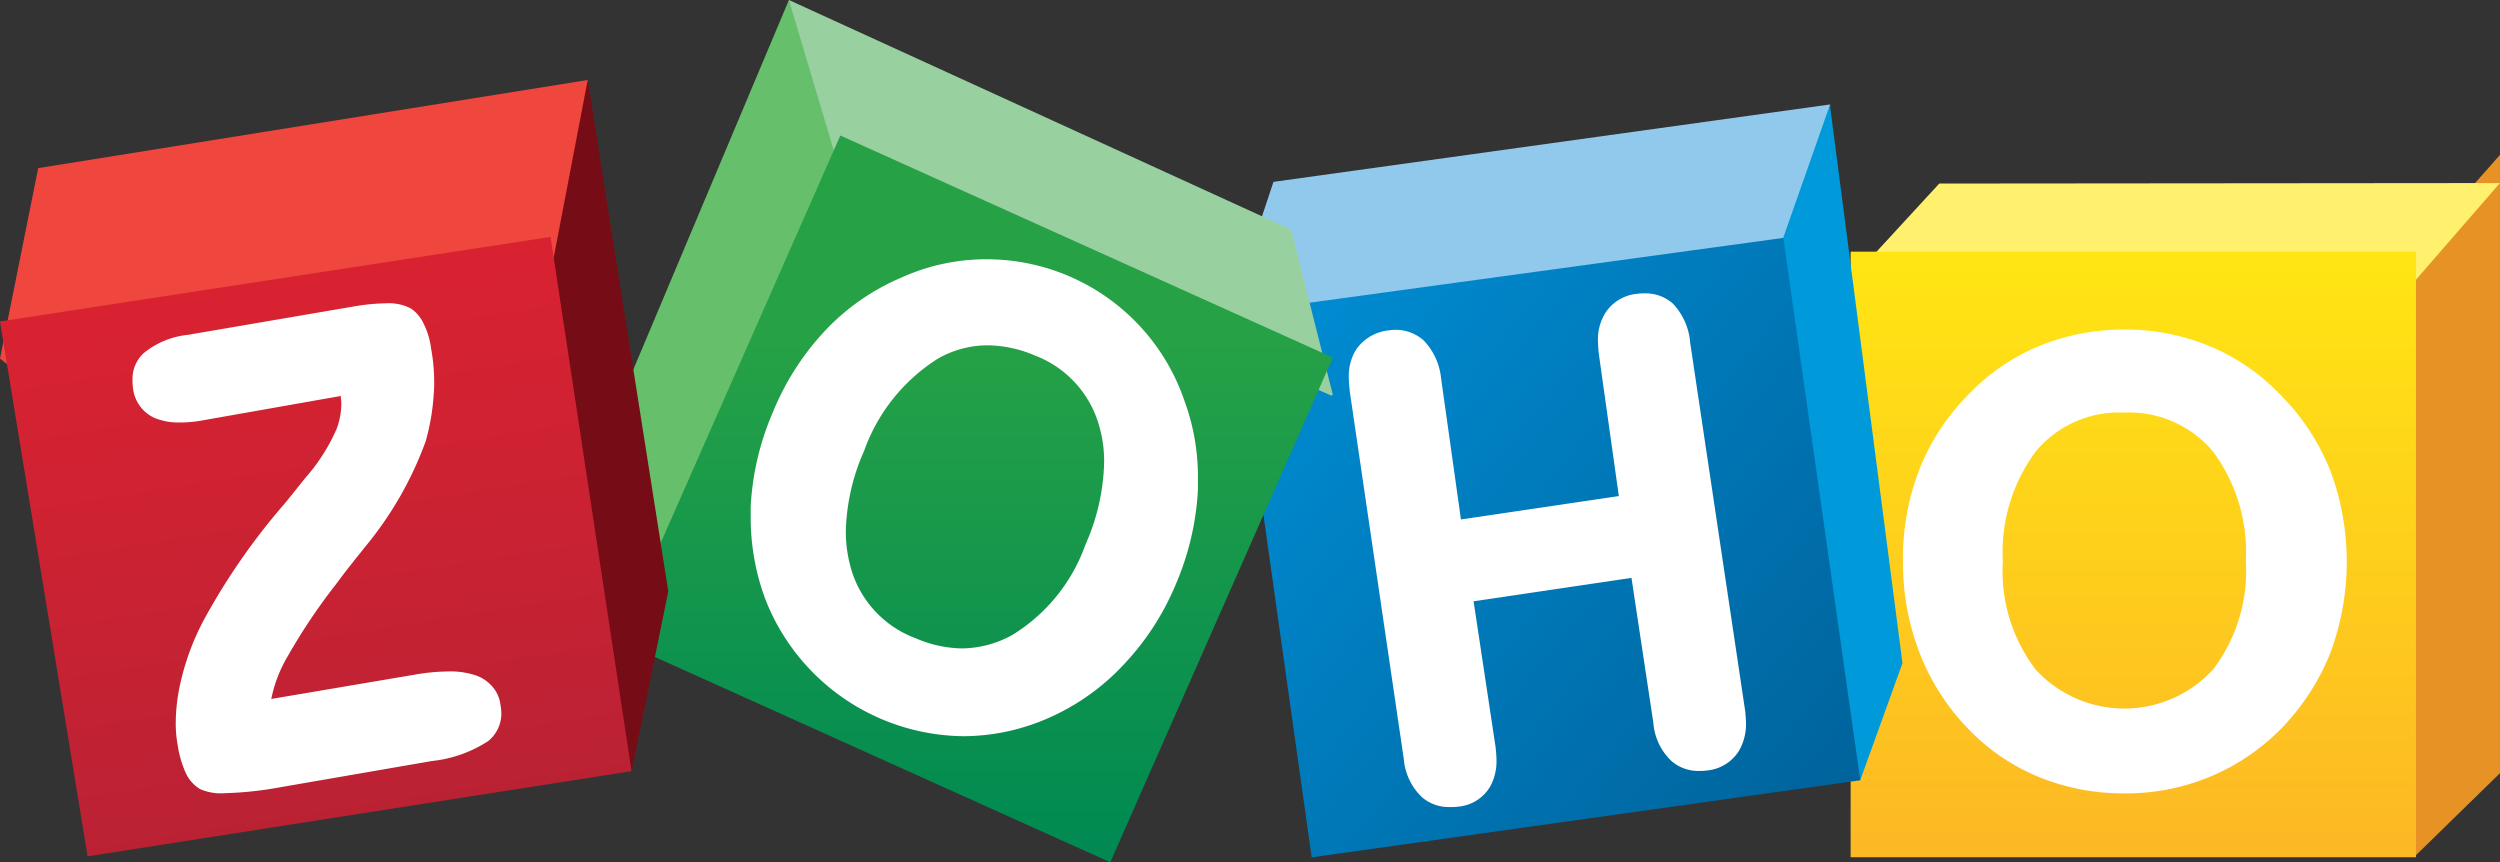 <svg id="zoho-1" xmlns="http://www.w3.org/2000/svg" xmlns:xlink="http://www.w3.org/1999/xlink" width="90" height="31.043" viewBox="0 0 90 31.043">
  <rect x="0" y="0" width="90" height="31.043" fill="#333333" stroke="none"/>
  <defs>
    <linearGradient id="linear-gradient" x1="0.5" y1="0.014" x2="0.5" y2="0.97" gradientUnits="objectBoundingBox">
      <stop offset="0.006" stop-color="#ffe513"/>
      <stop offset="1" stop-color="#fdb924"/>
    </linearGradient>
    <linearGradient id="linear-gradient-2" x1="0.045" y1="0.135" x2="0.957" y2="0.871" gradientUnits="objectBoundingBox">
      <stop offset="0.006" stop-color="#008cd2"/>
      <stop offset="1" stop-color="#00649d"/>
    </linearGradient>
    <linearGradient id="linear-gradient-3" x1="0.5" y1="0.278" x2="0.5" y2="0.975" gradientUnits="objectBoundingBox">
      <stop offset="0" stop-color="#26a146"/>
      <stop offset="1" stop-color="#008a52"/>
    </linearGradient>
    <linearGradient id="linear-gradient-4" x1="0.437" y1="0.082" x2="0.575" y2="0.932" gradientUnits="objectBoundingBox">
      <stop offset="0" stop-color="#d92231"/>
      <stop offset="1" stop-color="#ba2234"/>
    </linearGradient>
  </defs>
  <path id="Path_3941" data-name="Path 3941" d="M498.28,37.7V59.958l-3.08,3.007V41.184Z" transform="translate(-408.281 -32.124)" fill="#e79225"/>
  <path id="Path_3942" data-name="Path 3942" d="M387.69,37.718l-3.19,3.466.165.22,20-.074.184-.146,3.025-3.484Z" transform="translate(-317.877 -31.11)" fill="#fff16d"/>
  <path id="Path_3943" data-name="Path 3943" d="M.5,19.7H20.852V41.5H.5Z" transform="translate(66.123 -10.64)" fill="url(#linear-gradient)"/>
  <path id="Path_3944" data-name="Path 3944" d="M410.166,77.043a8.059,8.059,0,0,0-1.8-2.713,7.437,7.437,0,0,0-2.549-1.741A7.9,7.9,0,0,0,402.777,72a7.991,7.991,0,0,0-3.065.587,7.439,7.439,0,0,0-2.548,1.741,8.011,8.011,0,0,0-1.779,2.713,8.832,8.832,0,0,0-.587,3.318,8.944,8.944,0,0,0,.605,3.3,8.159,8.159,0,0,0,1.779,2.751,7.451,7.451,0,0,0,2.512,1.7,8.11,8.11,0,0,0,3.1.587,7.873,7.873,0,0,0,3.025-.587,7.782,7.782,0,0,0,2.549-1.7,8.322,8.322,0,0,0,1.8-2.732,9.4,9.4,0,0,0,0-6.638Zm-4.2,7.187a4.331,4.331,0,0,1-6.4,0,5.858,5.858,0,0,1-1.174-3.887,6.087,6.087,0,0,1,1.176-3.943,3.9,3.9,0,0,1,3.208-1.412,3.939,3.939,0,0,1,3.19,1.412,6.088,6.088,0,0,1,1.174,3.941,5.858,5.858,0,0,1-1.174,3.888Z" transform="translate(-326.29 -60.135)" fill="#fff"/>
  <g id="Group_4816" data-name="Group 4816" transform="translate(44.562 3.76)">
    <path id="Path_3945" data-name="Path 3945" d="M365.6,27.8v.114l2.6,20-1.522,4.217-.2-.146L363.8,32.805l.055-.257,1.669-4.638Z" transform="translate(-344.273 -27.8)" fill="#009ada"/>
    <path id="Path_3946" data-name="Path 3946" d="M261.523,30.587,281.561,27.8l-1.687,4.8-.238.257L260.9,35.61l.092-3.428Z" transform="translate(-260.24 -27.8)" fill="#91c9ed"/>
    <path id="Path_3947" data-name="Path 3947" d="M19.939,27l2.769,19.526L2.959,49.3.3,30.428l1.156-.9Z" transform="translate(-0.3 -22.196)" fill="url(#linear-gradient-2)"/>
    <path id="Path_3948" data-name="Path 3948" d="M291.385,66.641a2.3,2.3,0,0,0-.623-1.375,1.469,1.469,0,0,0-.99-.367,1.887,1.887,0,0,0-.312.018,1.522,1.522,0,0,0-1.135.7,1.816,1.816,0,0,0-.257,1.022,4.507,4.507,0,0,0,.036.477l.715,5.079-5.684.843-.715-5.079a2.292,2.292,0,0,0-.623-1.362,1.513,1.513,0,0,0-1.249-.367,1.631,1.631,0,0,0-1.192.7,1.816,1.816,0,0,0-.257,1.022c0,.146.018.312.036.495l1.943,13.22a2.13,2.13,0,0,0,.66,1.375,1.469,1.469,0,0,0,1.008.349,1.99,1.99,0,0,0,.33-.018,1.485,1.485,0,0,0,1.1-.7,1.886,1.886,0,0,0,.238-.99,4.491,4.491,0,0,0-.036-.477l-.788-5.222,5.684-.843.788,5.222a2.109,2.109,0,0,0,.641,1.362,1.469,1.469,0,0,0,.99.367,1.888,1.888,0,0,0,.312-.018,1.521,1.521,0,0,0,1.135-.7,1.913,1.913,0,0,0,.257-1.008,4.5,4.5,0,0,0-.036-.477l-1.98-13.256Z" transform="translate(-275.103 -58.098)" fill="#fff"/>
  </g>
  <g id="Group_4817" data-name="Group 4817" transform="translate(21.268)">
    <path id="Path_3949" data-name="Path 3949" d="M130.233,0,123.1,16.942l.972,7.444.054-.018,8.012-18.023L132.1,5.96,130.379.238Z" transform="translate(-123.1)" fill="#66bf6b"/>
    <path id="Path_3950" data-name="Path 3950" d="M162,0l1.852,6.215.036.128,17.638,7.9.054-.036-1.5-5.941Z" transform="translate(-154.867)" fill="#98d0a0"/>
    <path id="Path_3951" data-name="Path 3951" d="M13.412,33.9l17.73,7.994L23.13,60.064,5.4,52.07Z" transform="translate(-4.428 -29.021)" fill="url(#linear-gradient-3)"/>
    <path id="Path_3952" data-name="Path 3952" d="M170.084,63.205a7.523,7.523,0,0,0-7.131-5.005H162.9a7.406,7.406,0,0,0-3.025.681,8.088,8.088,0,0,0-2.713,1.907,9.571,9.571,0,0,0-1.87,2.933A9.814,9.814,0,0,0,154.5,67.1v.385a8.422,8.422,0,0,0,.513,2.915,7.734,7.734,0,0,0,7.152,4.969h.018a7.646,7.646,0,0,0,3.007-.641,8.212,8.212,0,0,0,2.732-1.93,9.523,9.523,0,0,0,1.889-2.915A9.914,9.914,0,0,0,170.6,66.5v-.33a7.926,7.926,0,0,0-.52-2.969Zm-3.538,5.281a6.261,6.261,0,0,1-2.641,3.246,3.82,3.82,0,0,1-1.8.477,4.361,4.361,0,0,1-1.669-.367,3.792,3.792,0,0,1-2.346-2.585,4.786,4.786,0,0,1-.165-1.265,7.54,7.54,0,0,1,.66-2.9,6.5,6.5,0,0,1,2.659-3.318,3.617,3.617,0,0,1,1.8-.477,4.448,4.448,0,0,1,1.687.367,3.806,3.806,0,0,1,2.328,2.585,4.555,4.555,0,0,1,.165,1.249A7.673,7.673,0,0,1,166.545,68.486Z" transform="translate(-148.743 -48.866)" fill="#fff"/>
  </g>
  <g id="Group_4818" data-name="Group 4818" transform="translate(0 2.879)">
    <path id="Path_3953" data-name="Path 3953" d="M109.03,15.7l2.9,18.41-1.32,6.477-.184-.226L107.6,22.573v-.348l1.249-6.212Z" transform="translate(-87.871 -15.7)" fill="#760d16"/>
    <path id="Path_3954" data-name="Path 3954" d="M0,25.73l1.375-6.857L21.158,15.7,19.82,22.686v.454L.238,25.917Z" transform="translate(0 -15.7)" fill="#ef463e"/>
    <path id="Path_3955" data-name="Path 3955" d="M19.82,38.8l2.915,19.233L3.154,61.1,0,41.844Z" transform="translate(0 -33.151)" fill="url(#linear-gradient-4)"/>
    <path id="Path_3956" data-name="Path 3956" d="M38.942,80.588a1.362,1.362,0,0,0-.623-.4,2.855,2.855,0,0,0-.954-.128,7.38,7.38,0,0,0-1.192.114L31,81.05a4.905,4.905,0,0,1,.605-1.559,20.89,20.89,0,0,1,1.723-2.567c.257-.349.454-.605.605-.788.092-.128.238-.293.421-.531a12.837,12.837,0,0,0,2.2-3.819,7.912,7.912,0,0,0,.293-1.7,3.988,3.988,0,0,0,.018-.454,6.752,6.752,0,0,0-.114-1.21,2.735,2.735,0,0,0-.275-.9,1.327,1.327,0,0,0-.454-.531,1.73,1.73,0,0,0-.9-.184,7.53,7.53,0,0,0-1.156.114L28,67.942a3,3,0,0,0-1.595.66,1.261,1.261,0,0,0-.4.954,1.886,1.886,0,0,0,.018.312,1.332,1.332,0,0,0,.77,1.064,2.276,2.276,0,0,0,.917.165,4.388,4.388,0,0,0,.807-.074l4.987-.88c0,.092.018.184.018.257a2.611,2.611,0,0,1-.165.917,6.7,6.7,0,0,1-1.118,1.761c-.165.2-.421.531-.77.954a23.569,23.569,0,0,0-2.9,4.18,9.027,9.027,0,0,0-.862,2.365,6.584,6.584,0,0,0-.146,1.3,4.433,4.433,0,0,0,.074.862,3.746,3.746,0,0,0,.293.99,1.3,1.3,0,0,0,.513.568,1.857,1.857,0,0,0,.88.146,12.892,12.892,0,0,0,2.035-.22l5.432-.939a4.581,4.581,0,0,0,2.017-.715,1.268,1.268,0,0,0,.477-1.008,2.022,2.022,0,0,0-.036-.33,1.215,1.215,0,0,0-.3-.641Z" transform="translate(-21.234 -58.767)" fill="#fff"/>
  </g>
</svg>
